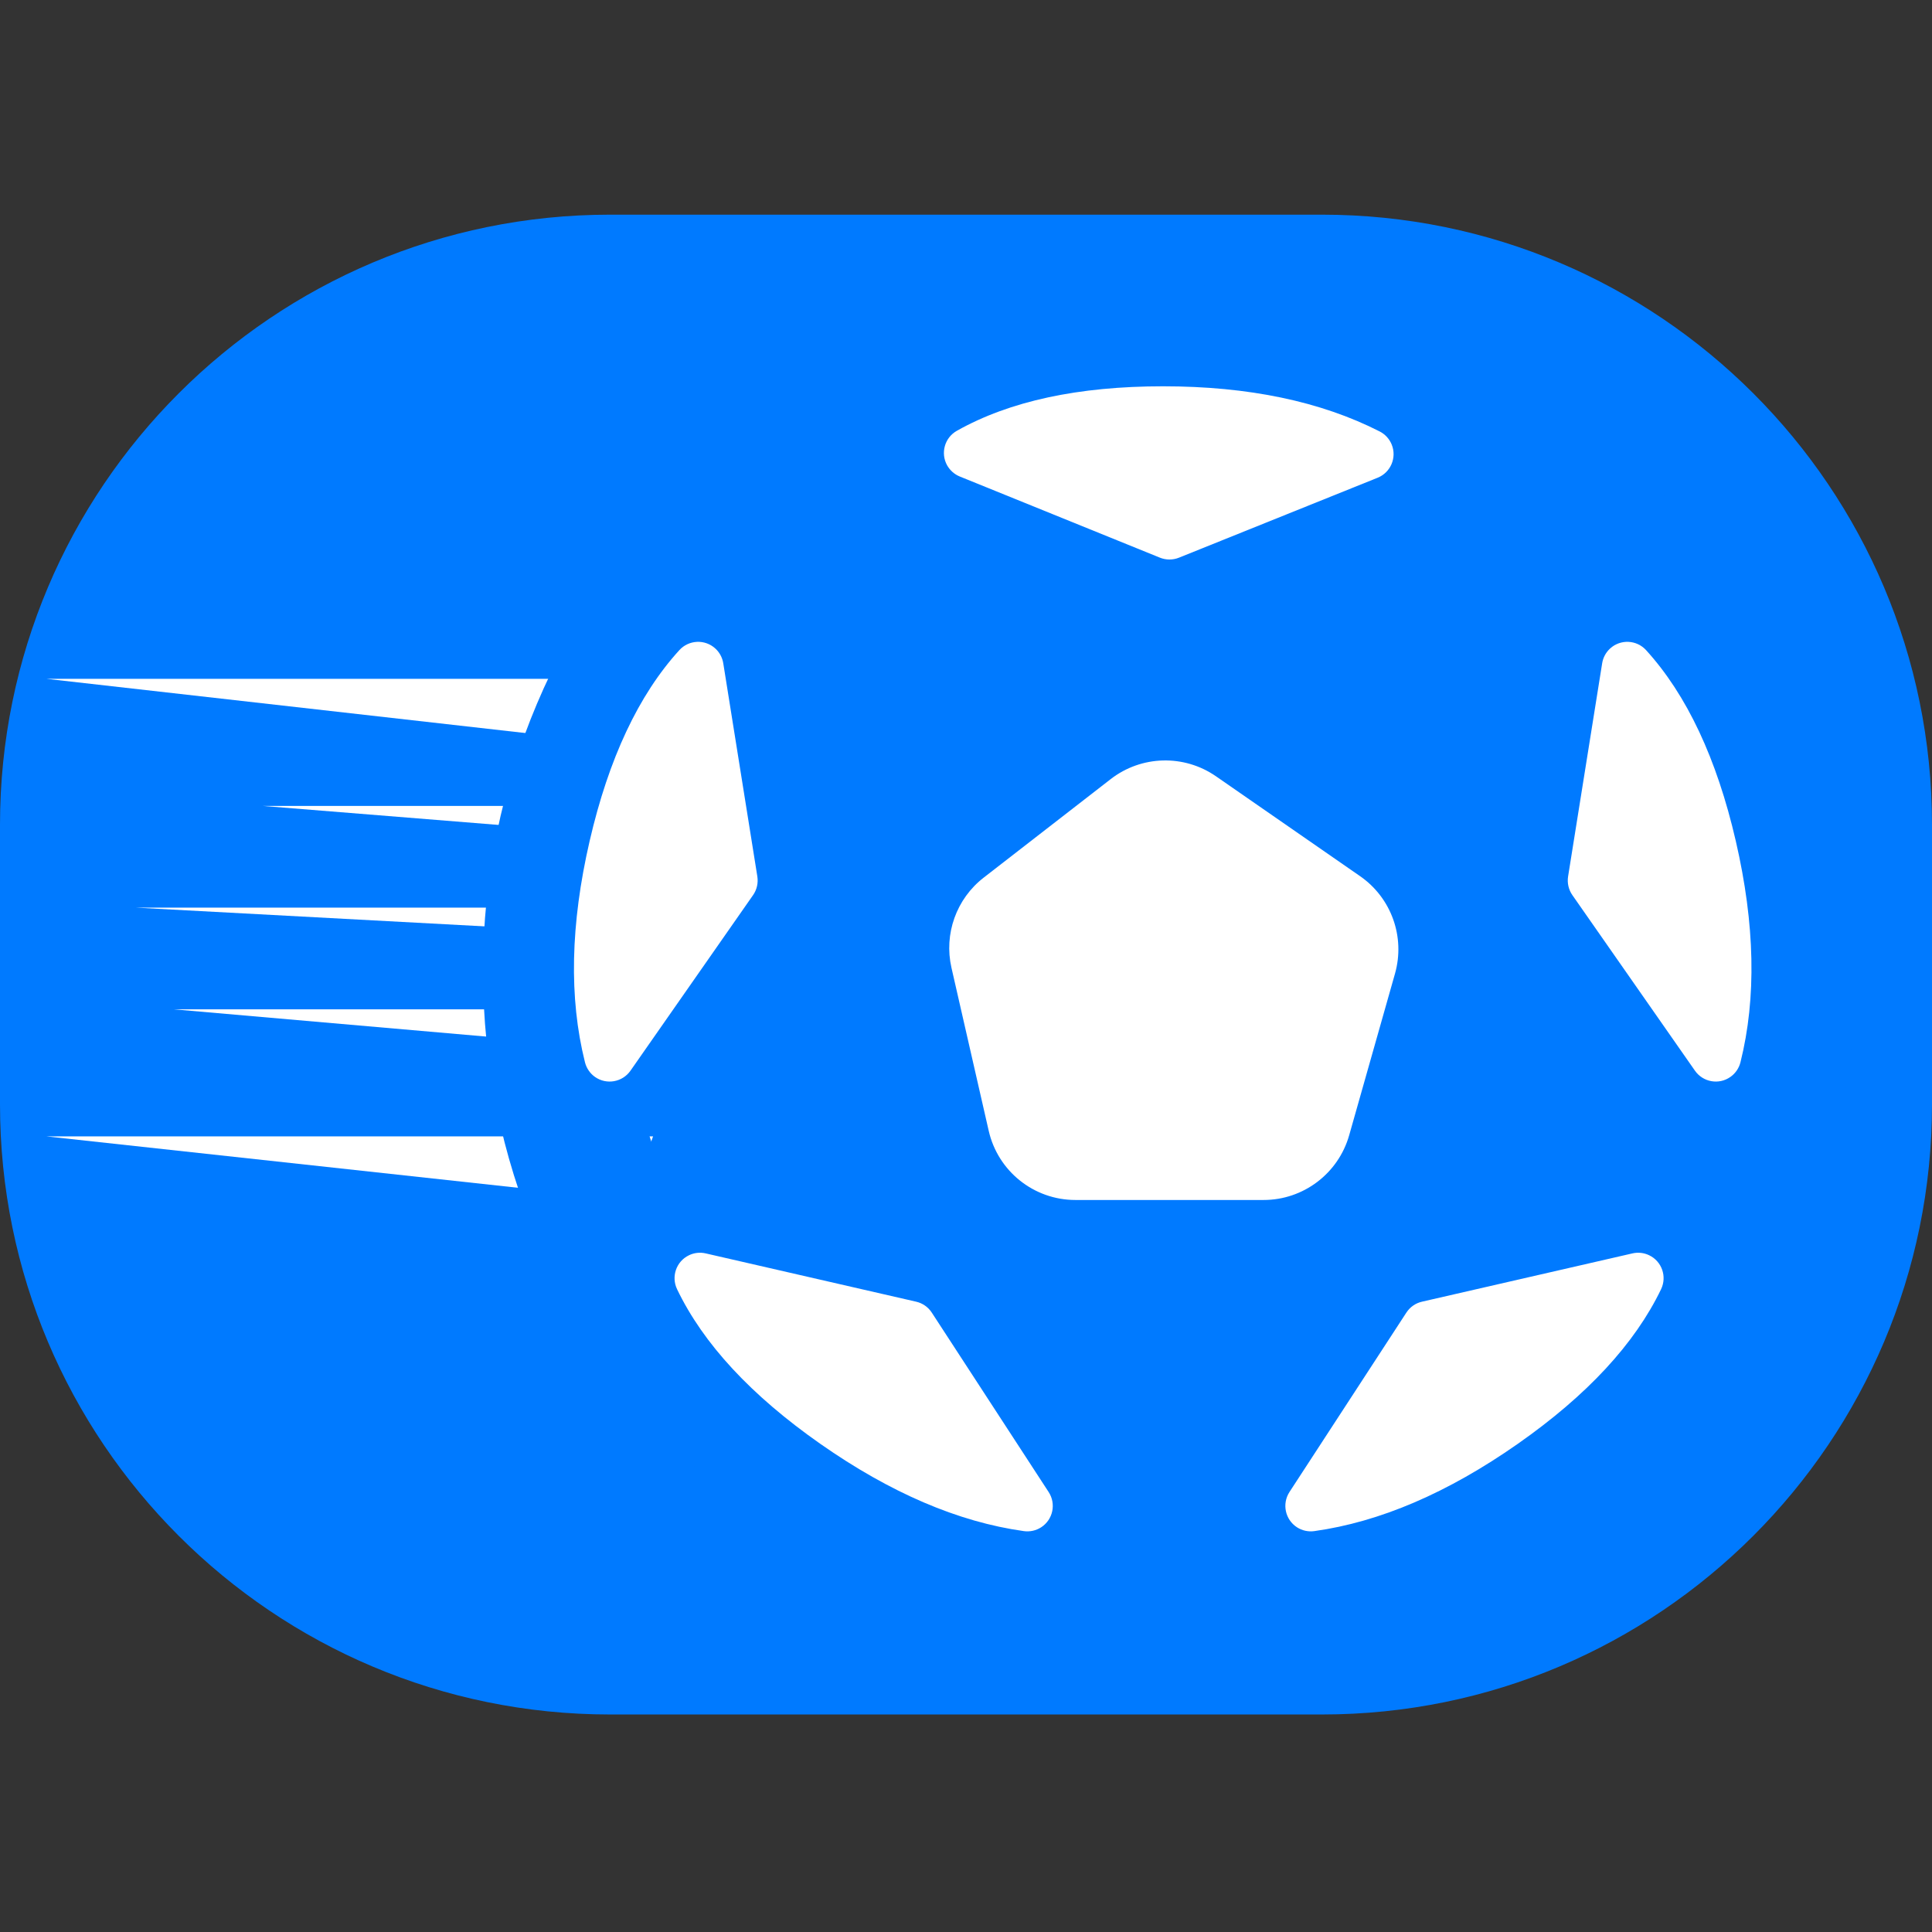 <?xml version="1.0" encoding="UTF-8"?> <svg xmlns="http://www.w3.org/2000/svg" xmlns:xlink="http://www.w3.org/1999/xlink" width="36px" height="36px" viewBox="0 0 36 36" version="1.1"><rect x="0" y="0" width="36" height="36" fill="#333333" stroke="none"/><!-- Generator: Sketch 55.2 (78181) - https://sketchapp.com --><title>favicon</title><desc>Created with Sketch.</desc><g id="favicon" stroke="none" stroke-width="1" fill="none" fill-rule="evenodd"><g id="Group-169" transform="translate(0, 4)"><path d="M11.368,0 L24.632,0 C30.91,0 36,5.09 36,11.368 L36,16.579 C36,22.858 30.91,27.947 24.632,27.947 L11.368,27.947 C5.09,27.947 0,22.858 0,16.579 L0,11.368 C0,5.09 5.09,0 11.368,0 Z" id="Rectangle" fill="#007AFF"></path><g id="sport" transform="translate(0.711, 1.303)"><circle id="Oval" fill="#007AFF" cx="20.961" cy="12.434" r="10.539"></circle><polygon id="Path-38" fill="#FFFFFF" points="0.155 7.346 12.642 7.346 12.168 8.706"></polygon><polygon id="Path-38-Copy" fill="#FFFFFF" points="4.182 9.714 13.352 9.714 13.004 10.425"></polygon><polygon id="Path-38-Copy-3" fill="#FFFFFF" points="2.524 13.504 10.984 13.504 10.663 14.214"></polygon><polygon id="Path-38-Copy-4" fill="#FFFFFF" points="0.155 15.872 11.458 15.872 11.029 17.057"></polygon><polygon id="Path-38-Copy-2" fill="#FFFFFF" points="1.813 11.609 10.984 11.609 10.636 12.083"></polygon><path d="M26.79,20.72 L25.677,22.669 C26.882,22.107 27.968,21.331 28.885,20.39 L26.79,20.72 Z M31.122,8.57 L30.735,10.218 L31.911,11.63 C31.797,10.555 31.526,9.528 31.122,8.57 Z M24.975,13.589 L24.573,15.198 L27.247,18.73 L29.58,18.362 C29.687,18.2 29.789,18.035 29.886,17.865 L29.909,17.824 C30.006,17.656 30.097,17.485 30.184,17.312 L30.187,17.306 C30.369,16.941 30.529,16.565 30.665,16.18 L30.665,16.177 C30.73,15.994 30.789,15.809 30.843,15.622 L30.863,15.553 C30.912,15.377 30.958,15.199 30.998,15.02 C31.002,15.003 31.006,14.986 31.01,14.968 C31.099,14.563 31.163,14.151 31.202,13.738 L29.751,11.997 L24.975,13.589 Z M21.079,10.819 L18.885,12.574 L19.533,15.169 L22.627,15.169 L23.275,12.577 L21.079,10.819 Z M22.209,17.063 L19.95,17.063 L17.459,20.377 L18.965,22.736 C19.304,22.807 19.646,22.862 19.989,22.899 L20.008,22.902 C20.164,22.918 20.322,22.93 20.48,22.939 C20.501,22.94 20.522,22.944 20.543,22.944 C20.721,22.953 20.899,22.958 21.079,22.958 C21.275,22.958 21.47,22.951 21.663,22.939 C21.71,22.936 21.757,22.931 21.805,22.928 C21.956,22.917 22.107,22.904 22.256,22.887 C22.299,22.882 22.341,22.876 22.384,22.87 C22.545,22.85 22.706,22.826 22.864,22.798 C22.89,22.793 22.917,22.789 22.943,22.784 C23.129,22.749 23.316,22.71 23.497,22.665 L24.767,20.441 L22.209,17.063 Z M29.517,7.12 C29.397,6.942 29.27,6.769 29.139,6.599 C29.111,6.562 29.082,6.526 29.052,6.49 C28.932,6.337 28.807,6.186 28.677,6.041 C28.665,6.027 28.653,6.013 28.641,5.999 C28.493,5.836 28.341,5.677 28.183,5.523 C28.164,5.504 28.144,5.486 28.125,5.468 C27.975,5.323 27.82,5.183 27.661,5.047 L27.631,5.021 C27.276,4.722 26.902,4.447 26.51,4.199 L26.5,4.192 C26.101,3.94 25.685,3.716 25.255,3.522 L22.585,4.589 L22.585,9.598 L24.01,10.738 L29.062,9.054 L29.517,7.12 Z M15.437,20.732 L13.273,20.39 C14.258,21.401 15.438,22.222 16.753,22.791 L15.437,20.732 Z M17.586,15.19 L17.185,13.588 L12.409,11.998 L10.959,13.738 C10.997,14.152 11.061,14.562 11.151,14.968 C11.154,14.985 11.159,15.002 11.162,15.02 C11.203,15.199 11.248,15.377 11.298,15.553 L11.317,15.622 C11.372,15.809 11.431,15.995 11.495,16.176 L11.495,16.18 C11.632,16.565 11.791,16.94 11.973,17.306 L11.976,17.311 C12.063,17.485 12.154,17.656 12.251,17.824 L12.275,17.865 C12.372,18.034 12.474,18.199 12.581,18.362 L14.928,18.733 L17.586,15.19 Z M11.424,10.22 L11.035,8.563 C10.629,9.524 10.358,10.556 10.245,11.635 L11.424,10.22 Z M10.435,15.125 L11.151,14.968 L10.433,15.115 C10.434,15.118 10.434,15.122 10.435,15.125 Z M18.148,10.737 L19.574,9.596 L19.573,4.593 L16.885,3.529 C16.458,3.724 16.045,3.947 15.648,4.199 L15.634,4.208 C15.246,4.455 14.875,4.728 14.524,5.025 L14.487,5.056 C14.33,5.19 14.176,5.33 14.027,5.474 C14.008,5.49 13.99,5.509 13.972,5.526 C13.815,5.68 13.663,5.838 13.516,6.002 C13.502,6.017 13.489,6.033 13.476,6.048 C13.348,6.193 13.224,6.34 13.105,6.492 C13.076,6.528 13.047,6.565 13.019,6.601 C12.888,6.77 12.763,6.943 12.642,7.121 L13.097,9.054 L18.148,10.737 Z M21.077,3.151 L23.525,2.173 C22.739,1.992 21.92,1.896 21.079,1.895 C20.231,1.895 19.405,1.992 18.613,2.175 L21.077,3.151 Z M21.079,0 L21.081,0 C28.14,0.008 33.861,5.728 33.868,12.789 C33.868,19.853 28.142,25.579 21.079,25.579 C14.016,25.579 8.289,19.853 8.289,12.789 C8.289,5.726 14.016,0 21.079,0 Z" id="Shape" fill="#007AFF" fill-rule="nonzero"></path><path d="M19.986,9.214 C20.558,8.771 21.352,8.75 21.947,9.162 L24.632,11.023 C25.215,11.427 25.476,12.156 25.283,12.838 L24.429,15.851 C24.226,16.564 23.575,17.057 22.834,17.057 L19.328,17.057 C18.554,17.057 17.884,16.522 17.712,15.767 L17.018,12.729 C16.875,12.1 17.109,11.445 17.619,11.05 L19.986,9.214 Z" id="Path-39" fill="#FFFFFF"></path><path d="M17.173,3.576 C17.073,3.535 16.991,3.462 16.938,3.369 C16.81,3.141 16.891,2.852 17.119,2.724 C18.102,2.171 19.383,1.895 20.961,1.895 C22.551,1.895 23.897,2.176 24.998,2.737 C25.1,2.789 25.179,2.876 25.222,2.982 C25.32,3.225 25.202,3.501 24.959,3.599 L21.256,5.089 C21.143,5.134 21.015,5.134 20.902,5.088 L17.173,3.576 Z" id="Path-40" fill="#FFFFFF"></path><path d="M29.143,7.056 C29.16,6.95 29.212,6.853 29.292,6.78 C29.485,6.604 29.785,6.618 29.961,6.811 C30.72,7.645 31.278,8.831 31.633,10.368 C31.991,11.918 32.02,13.293 31.72,14.491 C31.692,14.602 31.625,14.7 31.531,14.765 C31.317,14.915 31.022,14.862 30.872,14.648 L28.587,11.375 C28.517,11.274 28.489,11.15 28.508,11.029 L29.143,7.056 Z" id="Path-40-Copy" fill="#FFFFFF"></path><path d="M12.766,7.056 L13.401,11.029 C13.42,11.15 13.392,11.274 13.322,11.375 L11.037,14.648 C10.887,14.862 10.592,14.915 10.377,14.765 C10.284,14.7 10.217,14.602 10.189,14.491 C9.889,13.293 9.918,11.918 10.276,10.368 C10.631,8.831 11.188,7.645 11.948,6.811 C12.124,6.618 12.424,6.604 12.617,6.78 C12.697,6.853 12.749,6.95 12.766,7.056 Z" id="Path-40-Copy-4" fill="#FFFFFF"></path><path d="M29.708,18.052 C29.813,18.028 29.922,18.04 30.019,18.087 C30.255,18.2 30.354,18.483 30.241,18.719 C29.752,19.736 28.862,20.697 27.569,21.602 C26.266,22.514 25.003,23.056 23.779,23.227 C23.666,23.243 23.551,23.217 23.455,23.155 C23.236,23.012 23.174,22.719 23.316,22.499 L25.495,19.155 C25.562,19.052 25.666,18.979 25.786,18.952 L29.708,18.052 Z" id="Path-40-Copy-2" fill="#FFFFFF"></path><path d="M12.438,18.052 L16.36,18.952 C16.479,18.979 16.584,19.052 16.651,19.155 L18.829,22.499 C18.972,22.719 18.91,23.012 18.691,23.155 C18.595,23.217 18.48,23.243 18.367,23.227 C17.143,23.056 15.879,22.514 14.576,21.602 C13.284,20.697 12.393,19.736 11.905,18.719 C11.792,18.483 11.891,18.2 12.127,18.087 C12.223,18.04 12.333,18.028 12.438,18.052 Z" id="Path-40-Copy-3" fill="#FFFFFF"></path></g></g></g></svg> 